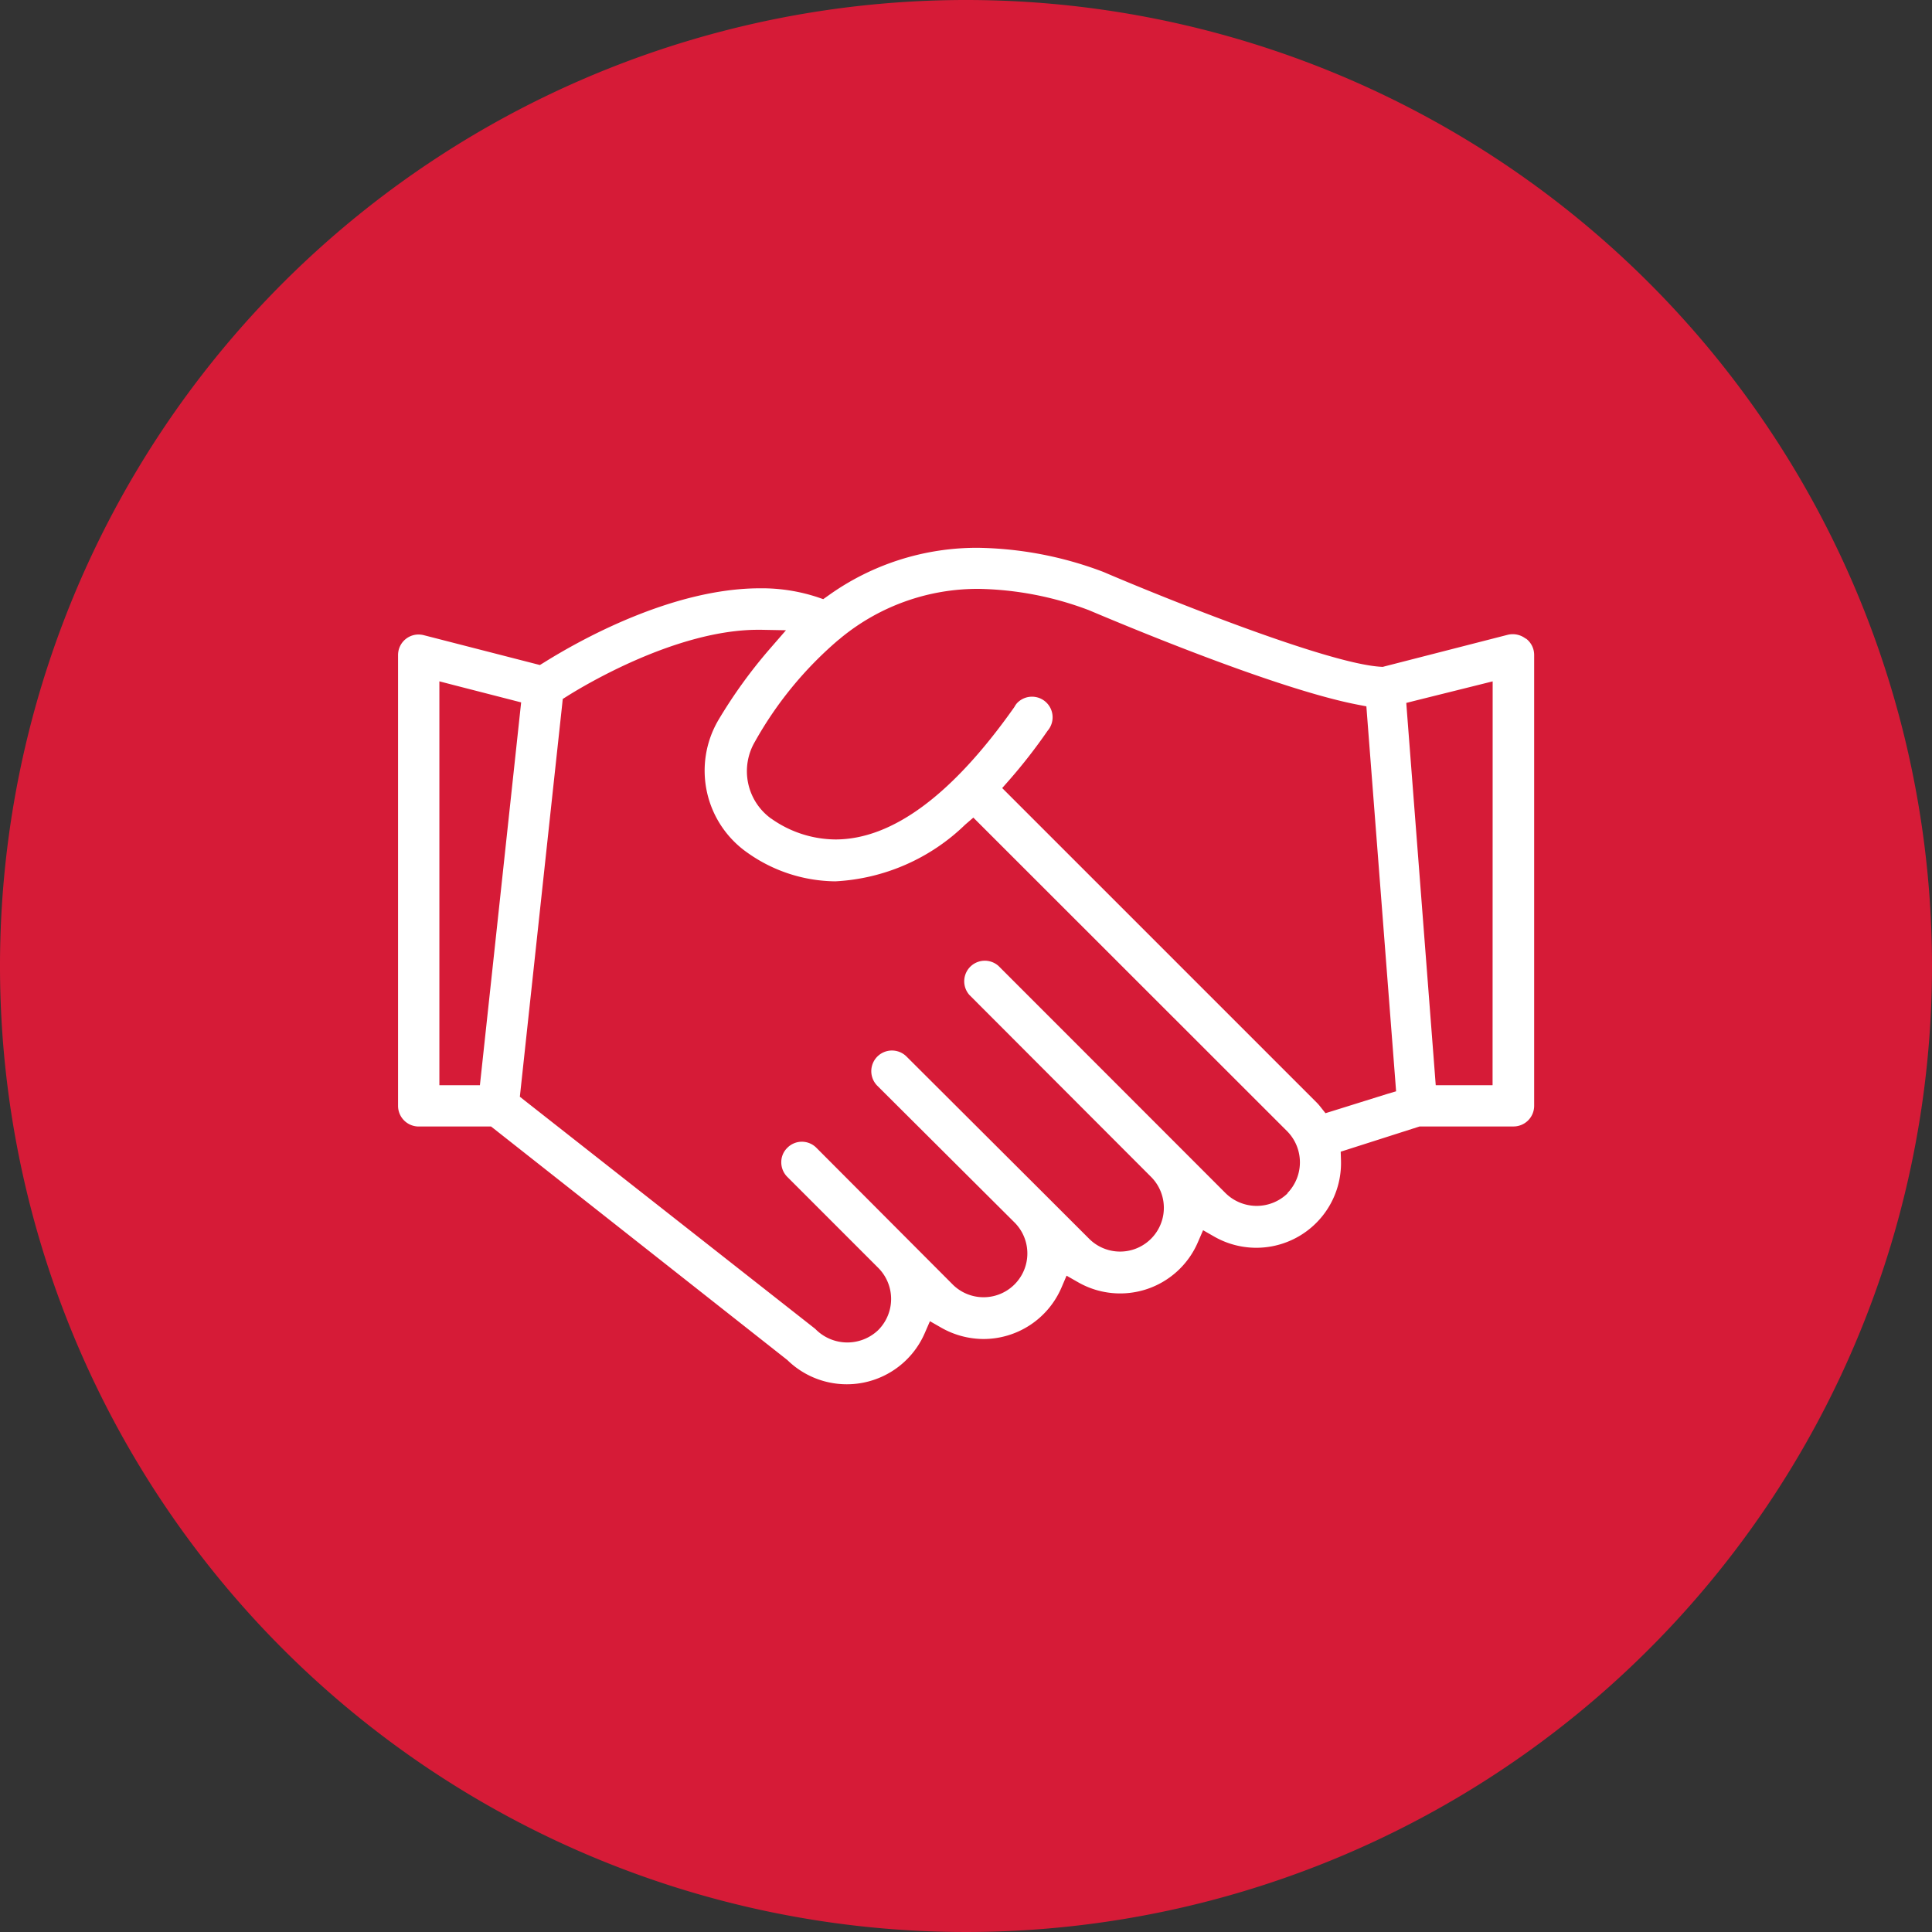 <?xml version="1.0" encoding="UTF-8"?> <svg xmlns="http://www.w3.org/2000/svg" xmlns:xlink="http://www.w3.org/1999/xlink" width="90" height="90" viewBox="0 0 90 90"><rect x="0" y="0" width="90" height="90" fill="#333333" stroke="none"/><defs><clipPath id="clip-path"><rect id="Rectangle_372" data-name="Rectangle 372" width="90" height="90" fill="none"></rect></clipPath></defs><g id="partner" clip-path="url(#clip-path)"><path id="Path_6856" data-name="Path 6856" d="M90,45A45,45,0,1,1,45,0,45,45,0,0,1,90,45" fill="#d61b37"></path><path id="Path_6857" data-name="Path 6857" d="M155.538,145.985l-.005,0,0,0a.986.986,0,0,0-.833-.18l-5.746,1.474-.081.022-.085-.005c-2.486-.14-10.165-3.233-12.929-4.419l-.061-.023a17.131,17.131,0,0,0-5.762-1.1,11.881,11.881,0,0,0-7,2.232l-.227.16-.261-.09a8.293,8.293,0,0,0-2.678-.416c-4.09,0-8.4,2.414-10.06,3.452l-.2.122-.225-.058-5.184-1.332a1.037,1.037,0,0,0-.245-.031.955.955,0,0,0-.922.713,1.014,1.014,0,0,0-.031.245v21a.962.962,0,0,0,.959.961h3.373l.148.115,13.639,10.751.02.016.02.02a3.959,3.959,0,0,0,6.377-1.278l.241-.554.524.3a4.005,4.005,0,0,0,1.966.529,3.957,3.957,0,0,0,3.636-2.392l.239-.558.526.3a3.942,3.942,0,0,0,5.594-1.865l.239-.553.524.3a3.947,3.947,0,0,0,5.9-3.551l-.013-.407.389-.124,3.209-1.026.079-.025h4.376a.962.962,0,0,0,.959-.961v-21a.952.952,0,0,0-.382-.767m-48.677,20.324-.052.482h-1.888V147.974l.673.175,2.682.689.454.117-.05.464-1.075,9.99Zm37.575,5.517-.005.005,0,0a2.067,2.067,0,0,1-2.875,0l0,0,0,0-2.117-2.119-8.473-8.478a.959.959,0,0,0-1.359,1.348l8.478,8.491,0,0,0,0a2.039,2.039,0,0,1-2.887,2.88l-2.131-2.129-6.383-6.367a.962.962,0,1,0-1.361,1.361l6.388,6.365a2.04,2.04,0,0,1-2.844,2.925c-.016-.014-.031-.031-.047-.047l-6.338-6.356a.952.952,0,0,0-1.35,0l-.007.007a.929.929,0,0,0-.277.668.96.96,0,0,0,.281.682l4.241,4.243a2.05,2.05,0,0,1,0,2.887l-.011.011a2.082,2.082,0,0,1-2.867,0l-.011-.009-.009-.011a.924.924,0,0,0-.076-.068L108.911,167.51l-.234-.185.032-.3,1.5-13.914.439-4.055.027-.261.221-.139c.819-.515,5.1-3.083,8.879-3.083h.142l1.156.022-.758.873a23.054,23.054,0,0,0-2.4,3.328,4.66,4.66,0,0,0,1.366,6.163,7.17,7.17,0,0,0,4.093,1.332,9.38,9.38,0,0,0,6.048-2.641l.38-.328.355.355,14.269,14.261a2.061,2.061,0,0,1,0,2.885m4.655-4.628-2.52.787-.355.11-.23-.29a2.261,2.261,0,0,0-.194-.22l-14.278-14.278-.358-.358.335-.38a24.99,24.99,0,0,0,1.762-2.263l.016-.023.018-.022a.96.96,0,0,0-1.454-1.253.95.95,0,0,0-.1.148l-.013.022-.014.02c-2.878,4.077-5.677,6.145-8.32,6.145a5.233,5.233,0,0,1-2.986-.97l0,0-.005,0a2.721,2.721,0,0,1-.754-3.591,17.376,17.376,0,0,1,3.872-4.723l.02-.016.018-.014a.565.565,0,0,0,.079-.065l.018-.016.018-.014a10.037,10.037,0,0,1,6.41-2.264,15.191,15.191,0,0,1,5.078.977l.014.005.014.005c2.6,1.1,9.018,3.73,12.539,4.408l.4.077.031.41,1.321,17.095.032.428Zm4.909-.407h-2.648l-.038-.5-1.3-16.853-.034-.455.443-.112,2.911-.725.67-.167Z" transform="translate(-84.46 -116.235)" fill="#fff"></path></g></svg> 
